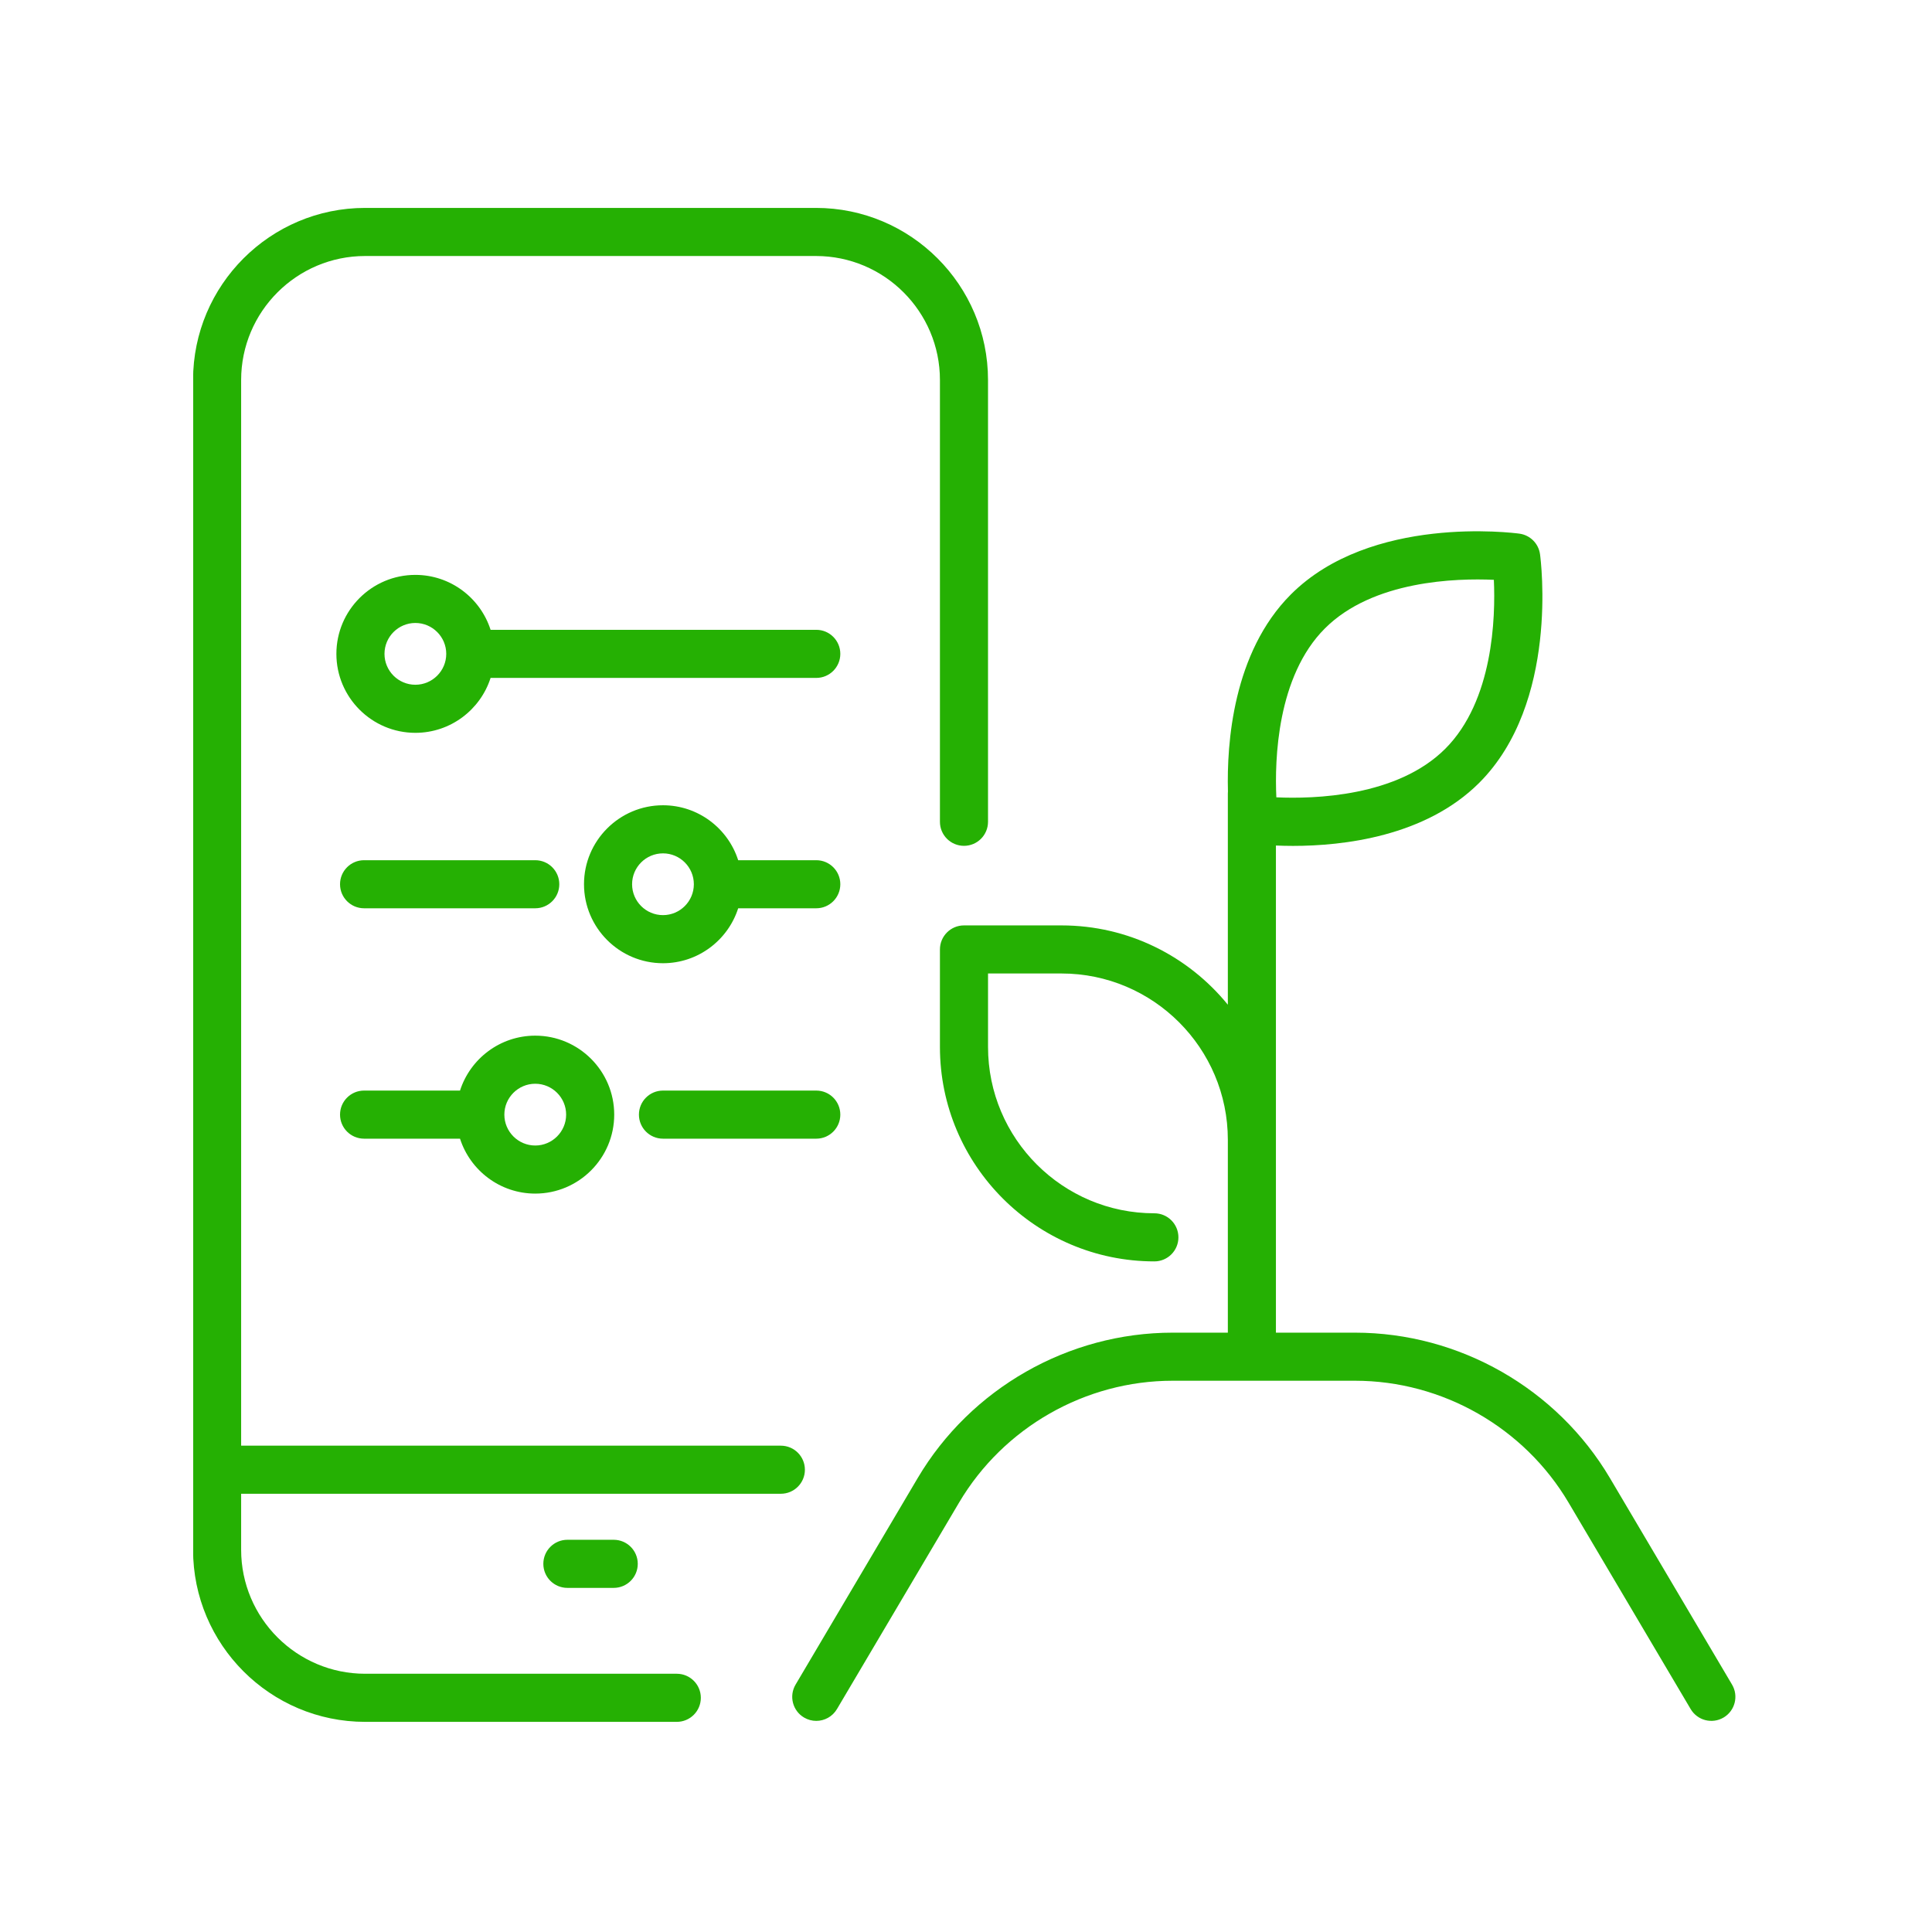 <svg xmlns="http://www.w3.org/2000/svg" xmlns:xlink="http://www.w3.org/1999/xlink" width="500" zoomAndPan="magnify" viewBox="0 0 375 375" height="500" preserveAspectRatio="xMidYMid meet" version="1.0"><defs><clipPath id="714a519f32"><path d="M 37.5 40.312 L 192 40.312 L 192 335 L 37.5 335 Z M 37.5 40.312 " clip-rule="nonzero"/></clipPath></defs><g clip-path="url(#714a519f32)"><path fill="#25b003" d="M 156.23 285.273 C 156.23 282.695 154.141 280.605 151.562 280.605 L 46.805 280.605 L 46.805 73.758 C 46.805 60.484 57.602 49.691 70.875 49.691 L 158.375 49.691 C 171.645 49.691 182.441 60.484 182.441 73.758 L 182.441 159.512 C 182.441 162.09 184.531 164.176 187.109 164.176 C 189.684 164.176 191.773 162.09 191.773 159.512 L 191.773 73.758 C 191.773 55.34 176.793 40.355 158.375 40.355 L 70.875 40.355 C 52.457 40.355 37.473 55.34 37.473 73.758 L 37.473 300.809 C 37.473 319.227 52.457 334.211 70.875 334.211 L 131.363 334.211 C 133.941 334.211 136.031 332.121 136.031 329.543 C 136.031 326.965 133.941 324.875 131.363 324.875 L 70.875 324.875 C 57.602 324.875 46.805 314.078 46.805 300.809 L 46.805 289.938 L 151.562 289.938 C 154.141 289.938 156.23 287.852 156.23 285.273 Z M 156.23 285.273 " fill-opacity="1" fill-rule="nonzero"/></g><path fill="#25b003" d="M 110.129 298.871 C 107.551 298.871 105.461 300.961 105.461 303.539 C 105.461 306.117 107.551 308.207 110.129 308.207 L 119.121 308.207 C 121.699 308.207 123.789 306.117 123.789 303.539 C 123.789 300.961 121.699 298.871 119.121 298.871 Z M 110.129 298.871 " fill-opacity="1" fill-rule="nonzero"/><path fill="#25b003" d="M 158.438 122.246 L 95.223 122.246 C 93.242 116.07 87.445 111.586 80.621 111.586 C 72.172 111.586 65.293 118.461 65.293 126.914 C 65.293 135.367 72.172 142.242 80.621 142.242 C 87.449 142.242 93.242 137.758 95.223 131.582 L 158.438 131.582 C 161.016 131.582 163.105 129.492 163.105 126.914 C 163.105 124.336 161.016 122.246 158.438 122.246 Z M 80.621 132.91 C 77.316 132.91 74.629 130.219 74.629 126.914 C 74.629 123.609 77.316 120.918 80.621 120.918 C 83.926 120.918 86.617 123.609 86.617 126.914 C 86.617 130.219 83.926 132.91 80.621 132.91 Z M 80.621 132.91 " fill-opacity="1" fill-rule="nonzero"/><path fill="#25b003" d="M 70.668 176.297 L 103.891 176.297 C 106.469 176.297 108.559 174.207 108.559 171.629 C 108.559 169.055 106.469 166.965 103.891 166.965 L 70.668 166.965 C 68.09 166.965 66 169.055 66 171.629 C 66 174.207 68.09 176.297 70.668 176.297 Z M 70.668 176.297 " fill-opacity="1" fill-rule="nonzero"/><path fill="#25b003" d="M 158.438 166.965 L 143.281 166.965 C 141.301 160.785 135.508 156.301 128.684 156.301 C 120.23 156.301 113.355 163.18 113.355 171.629 C 113.355 180.082 120.23 186.961 128.684 186.961 C 135.508 186.961 141.301 182.473 143.281 176.297 L 158.438 176.297 C 161.016 176.297 163.105 174.207 163.105 171.629 C 163.105 169.055 161.016 166.965 158.438 166.965 Z M 128.684 177.625 C 125.375 177.625 122.688 174.938 122.688 171.629 C 122.688 168.324 125.375 165.637 128.684 165.637 C 131.988 165.637 134.676 168.324 134.676 171.629 C 134.676 174.938 131.988 177.625 128.684 177.625 Z M 128.684 177.625 " fill-opacity="1" fill-rule="nonzero"/><path fill="#25b003" d="M 70.668 221.016 L 89.289 221.016 C 91.27 227.191 97.066 231.676 103.891 231.676 C 112.344 231.676 119.219 224.801 119.219 216.348 C 119.219 207.895 112.344 201.02 103.891 201.02 C 97.066 201.02 91.27 205.504 89.289 211.68 L 70.668 211.68 C 68.09 211.68 66 213.77 66 216.348 C 66 218.926 68.09 221.016 70.668 221.016 Z M 103.891 210.355 C 107.195 210.355 109.887 213.043 109.887 216.348 C 109.887 219.652 107.195 222.344 103.891 222.344 C 100.586 222.344 97.895 219.652 97.895 216.348 C 97.895 213.043 100.586 210.355 103.891 210.355 Z M 103.891 210.355 " fill-opacity="1" fill-rule="nonzero"/><path fill="#25b003" d="M 158.438 211.68 L 128.684 211.68 C 126.105 211.68 124.016 213.77 124.016 216.348 C 124.016 218.926 126.105 221.016 128.684 221.016 L 158.438 221.016 C 161.016 221.016 163.105 218.926 163.105 216.348 C 163.105 213.77 161.016 211.68 158.438 211.68 Z M 158.438 211.68 " fill-opacity="1" fill-rule="nonzero"/><path fill="#25b003" d="M 336.188 326.98 L 312.488 286.895 C 302.191 269.484 283.23 258.668 263 258.668 L 247.656 258.668 L 247.656 164.117 C 248.648 164.156 249.758 164.188 250.969 164.188 C 260.633 164.188 276.652 162.41 287.129 151.934 C 302.637 136.422 299.078 108.75 298.918 107.578 C 298.637 105.5 297 103.867 294.922 103.582 C 293.754 103.426 266.078 99.859 250.566 115.371 C 239.293 126.645 238.094 144.344 238.344 153.621 C 238.332 153.742 238.324 153.863 238.324 153.988 L 238.324 195.016 C 230.688 185.629 219.051 179.621 206.035 179.621 L 187.109 179.621 C 184.531 179.621 182.441 181.711 182.441 184.289 L 182.441 203.215 C 182.441 226.164 201.113 244.836 224.066 244.836 C 226.641 244.836 228.73 242.746 228.73 240.168 C 228.73 237.59 226.641 235.5 224.066 235.5 C 206.262 235.5 191.777 221.016 191.777 203.215 L 191.777 188.953 L 206.035 188.953 C 223.84 188.953 238.324 203.438 238.324 221.242 L 238.324 258.668 L 227.609 258.668 C 207.379 258.668 188.418 269.484 178.121 286.895 L 154.422 326.98 C 153.109 329.199 153.844 332.062 156.062 333.371 C 156.809 333.812 157.625 334.023 158.434 334.023 C 160.027 334.023 161.582 333.203 162.453 331.73 L 186.156 291.648 C 194.781 277.062 210.664 268 227.609 268 L 263.004 268 C 279.945 268 295.828 277.062 304.453 291.648 L 328.156 331.73 C 329.469 333.949 332.328 334.684 334.547 333.371 C 336.766 332.059 337.5 329.199 336.188 326.98 Z M 257.164 121.973 C 266.488 112.652 282.691 112.215 289.957 112.543 C 290.289 119.812 289.848 136.016 280.527 145.336 C 271.207 154.656 255.004 155.094 247.738 154.762 C 247.406 147.496 247.844 131.293 257.164 121.973 Z M 257.164 121.973 " fill-opacity="1" fill-rule="nonzero"/></svg>